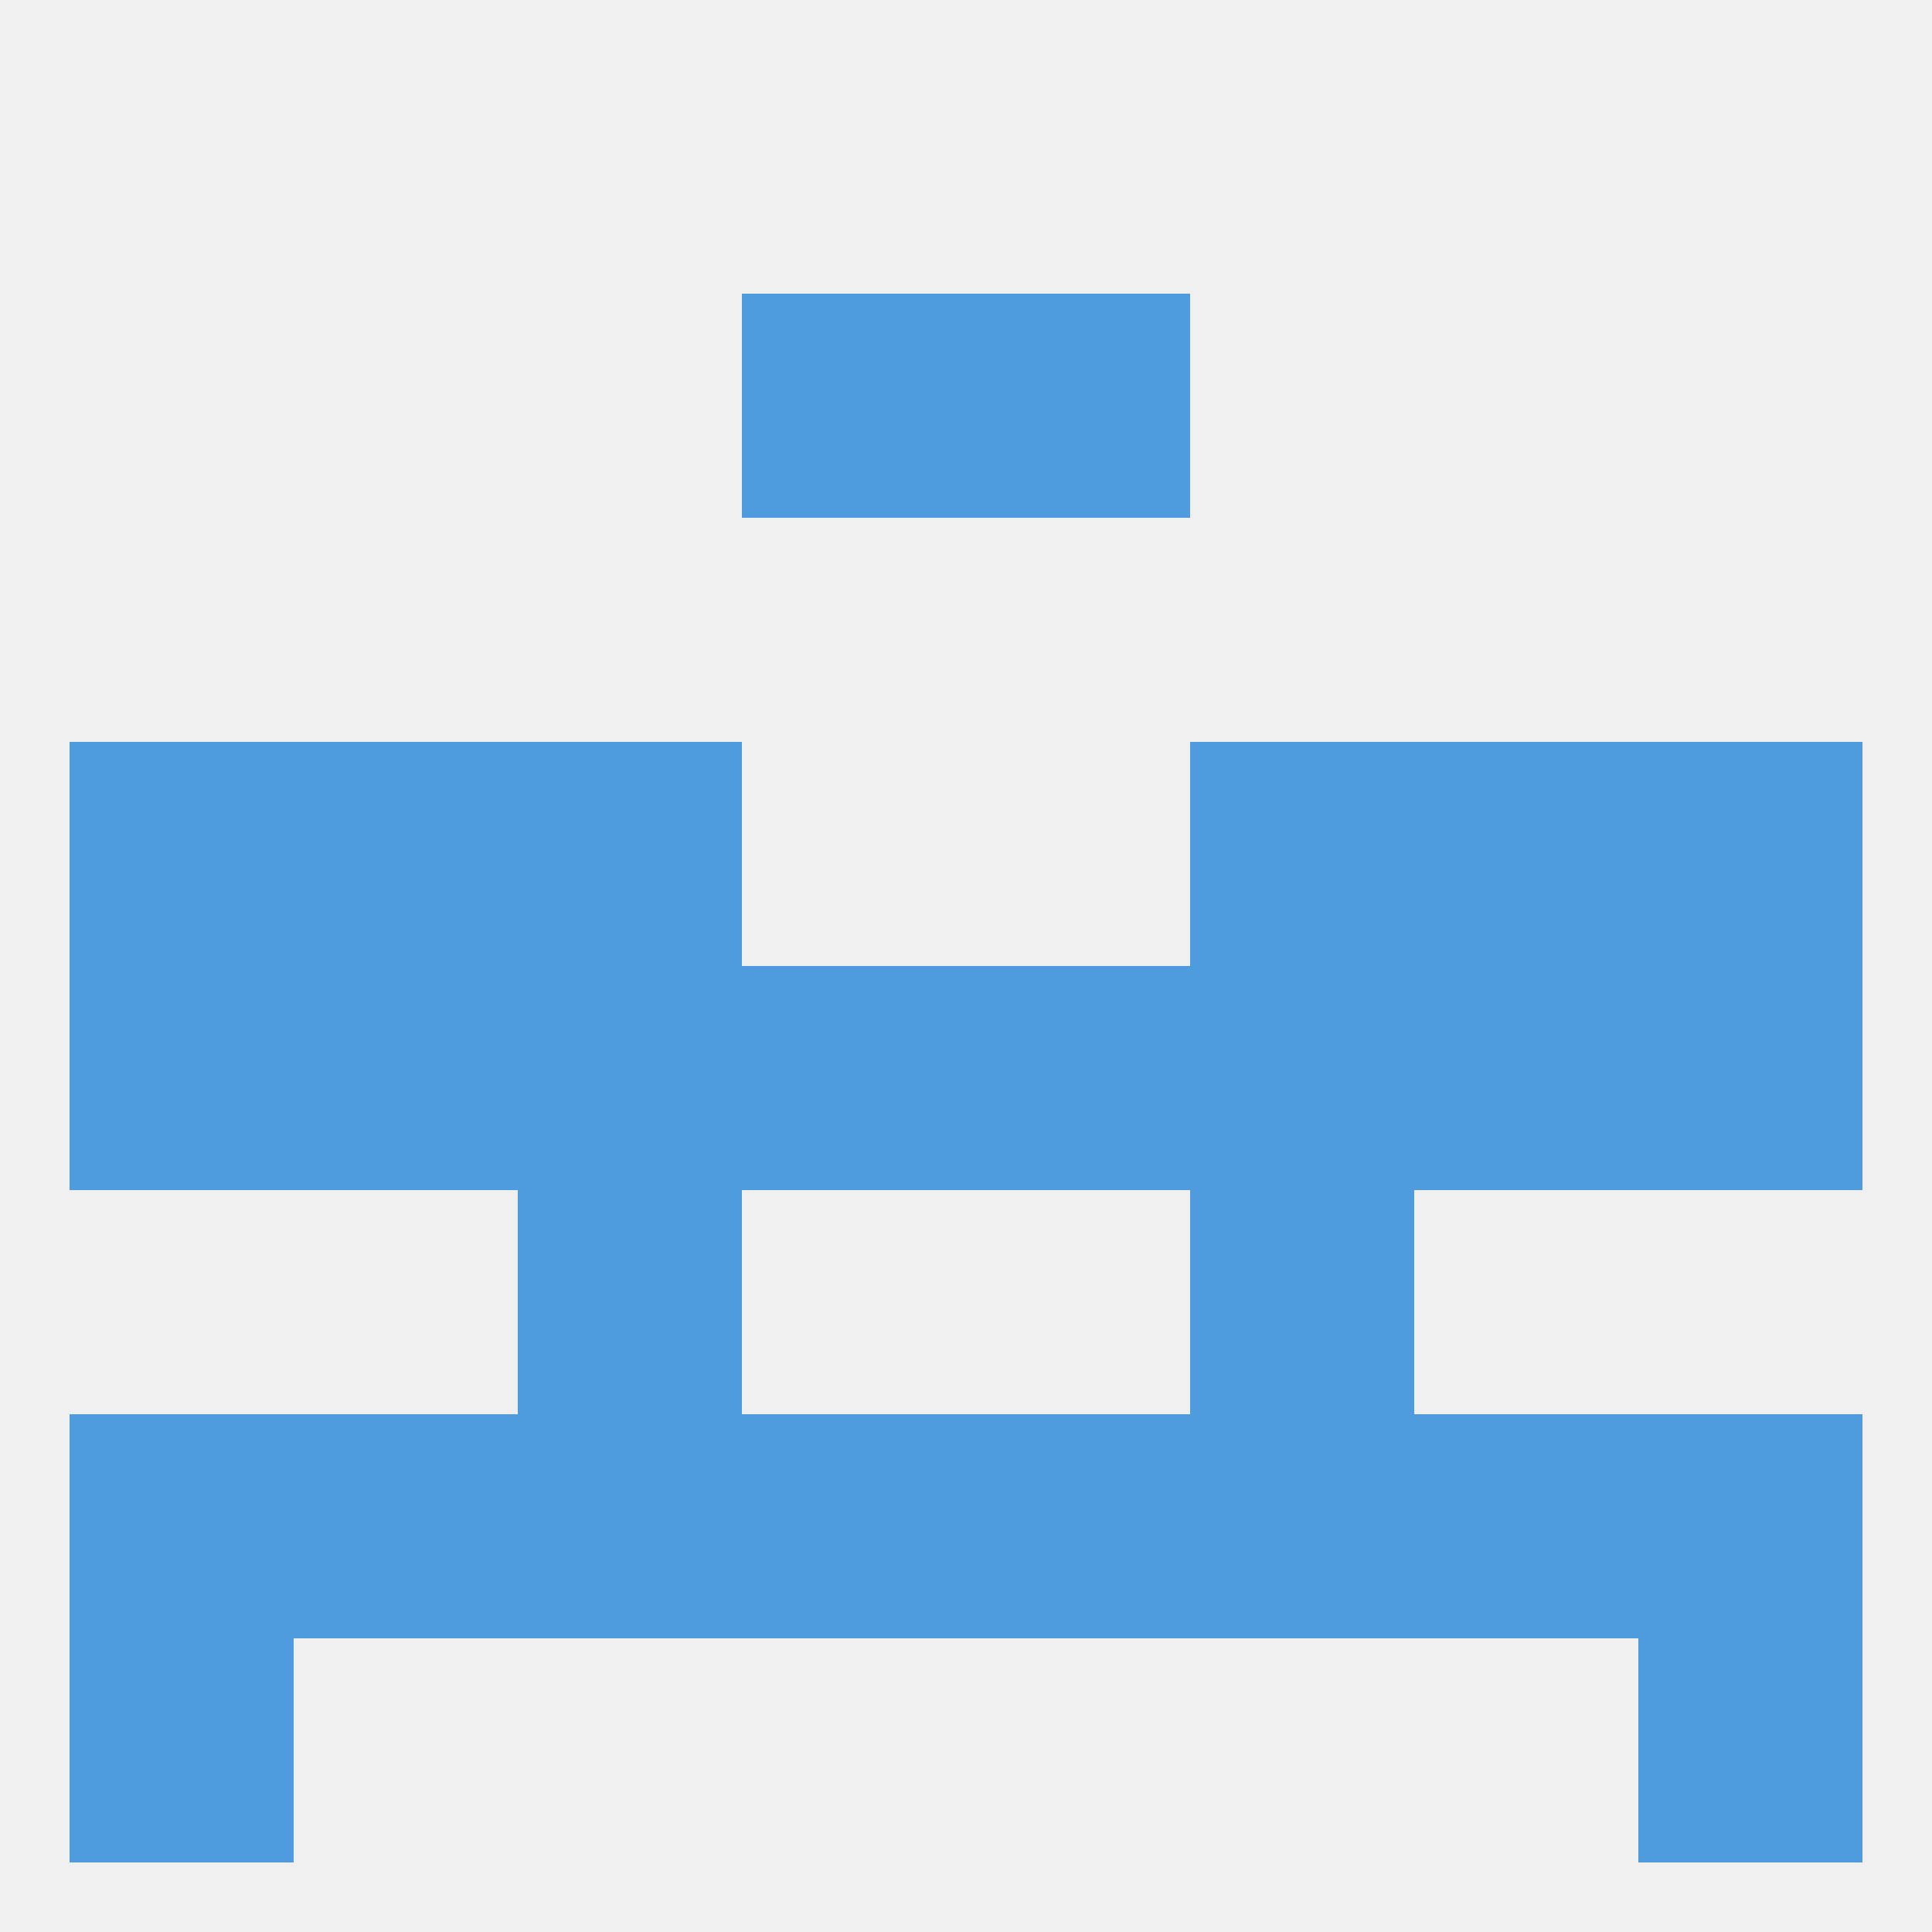 
<!--   <?xml version="1.0"?> -->
<svg version="1.1" baseprofile="full" xmlns="http://www.w3.org/2000/svg" xmlns:xlink="http://www.w3.org/1999/xlink" xmlns:ev="http://www.w3.org/2001/xml-events" width="250" height="250" viewBox="0 0 250 250" >
	<rect width="100%" height="100%" fill="rgba(240,240,240,255)"/>

	<rect x="183" y="183" width="29" height="29" fill="rgba(78,155,222,255)"/>
	<rect x="96" y="183" width="29" height="29" fill="rgba(78,155,222,255)"/>
	<rect x="125" y="183" width="29" height="29" fill="rgba(78,155,222,255)"/>
	<rect x="67" y="183" width="29" height="29" fill="rgba(78,155,222,255)"/>
	<rect x="154" y="183" width="29" height="29" fill="rgba(78,155,222,255)"/>
	<rect x="9" y="183" width="29" height="29" fill="rgba(78,155,222,255)"/>
	<rect x="212" y="183" width="29" height="29" fill="rgba(78,155,222,255)"/>
	<rect x="38" y="183" width="29" height="29" fill="rgba(78,155,222,255)"/>
	<rect x="67" y="154" width="29" height="29" fill="rgba(78,155,222,255)"/>
	<rect x="154" y="154" width="29" height="29" fill="rgba(78,155,222,255)"/>
	<rect x="9" y="96" width="29" height="29" fill="rgba(78,155,222,255)"/>
	<rect x="212" y="96" width="29" height="29" fill="rgba(78,155,222,255)"/>
	<rect x="67" y="96" width="29" height="29" fill="rgba(78,155,222,255)"/>
	<rect x="154" y="96" width="29" height="29" fill="rgba(78,155,222,255)"/>
	<rect x="38" y="96" width="29" height="29" fill="rgba(78,155,222,255)"/>
	<rect x="183" y="96" width="29" height="29" fill="rgba(78,155,222,255)"/>
	<rect x="9" y="125" width="29" height="29" fill="rgba(78,155,222,255)"/>
	<rect x="212" y="125" width="29" height="29" fill="rgba(78,155,222,255)"/>
	<rect x="38" y="125" width="29" height="29" fill="rgba(78,155,222,255)"/>
	<rect x="183" y="125" width="29" height="29" fill="rgba(78,155,222,255)"/>
	<rect x="67" y="125" width="29" height="29" fill="rgba(78,155,222,255)"/>
	<rect x="154" y="125" width="29" height="29" fill="rgba(78,155,222,255)"/>
	<rect x="96" y="125" width="29" height="29" fill="rgba(78,155,222,255)"/>
	<rect x="125" y="125" width="29" height="29" fill="rgba(78,155,222,255)"/>
	<rect x="96" y="38" width="29" height="29" fill="rgba(78,155,222,255)"/>
	<rect x="125" y="38" width="29" height="29" fill="rgba(78,155,222,255)"/>
	<rect x="9" y="212" width="29" height="29" fill="rgba(78,155,222,255)"/>
	<rect x="212" y="212" width="29" height="29" fill="rgba(78,155,222,255)"/>
</svg>
